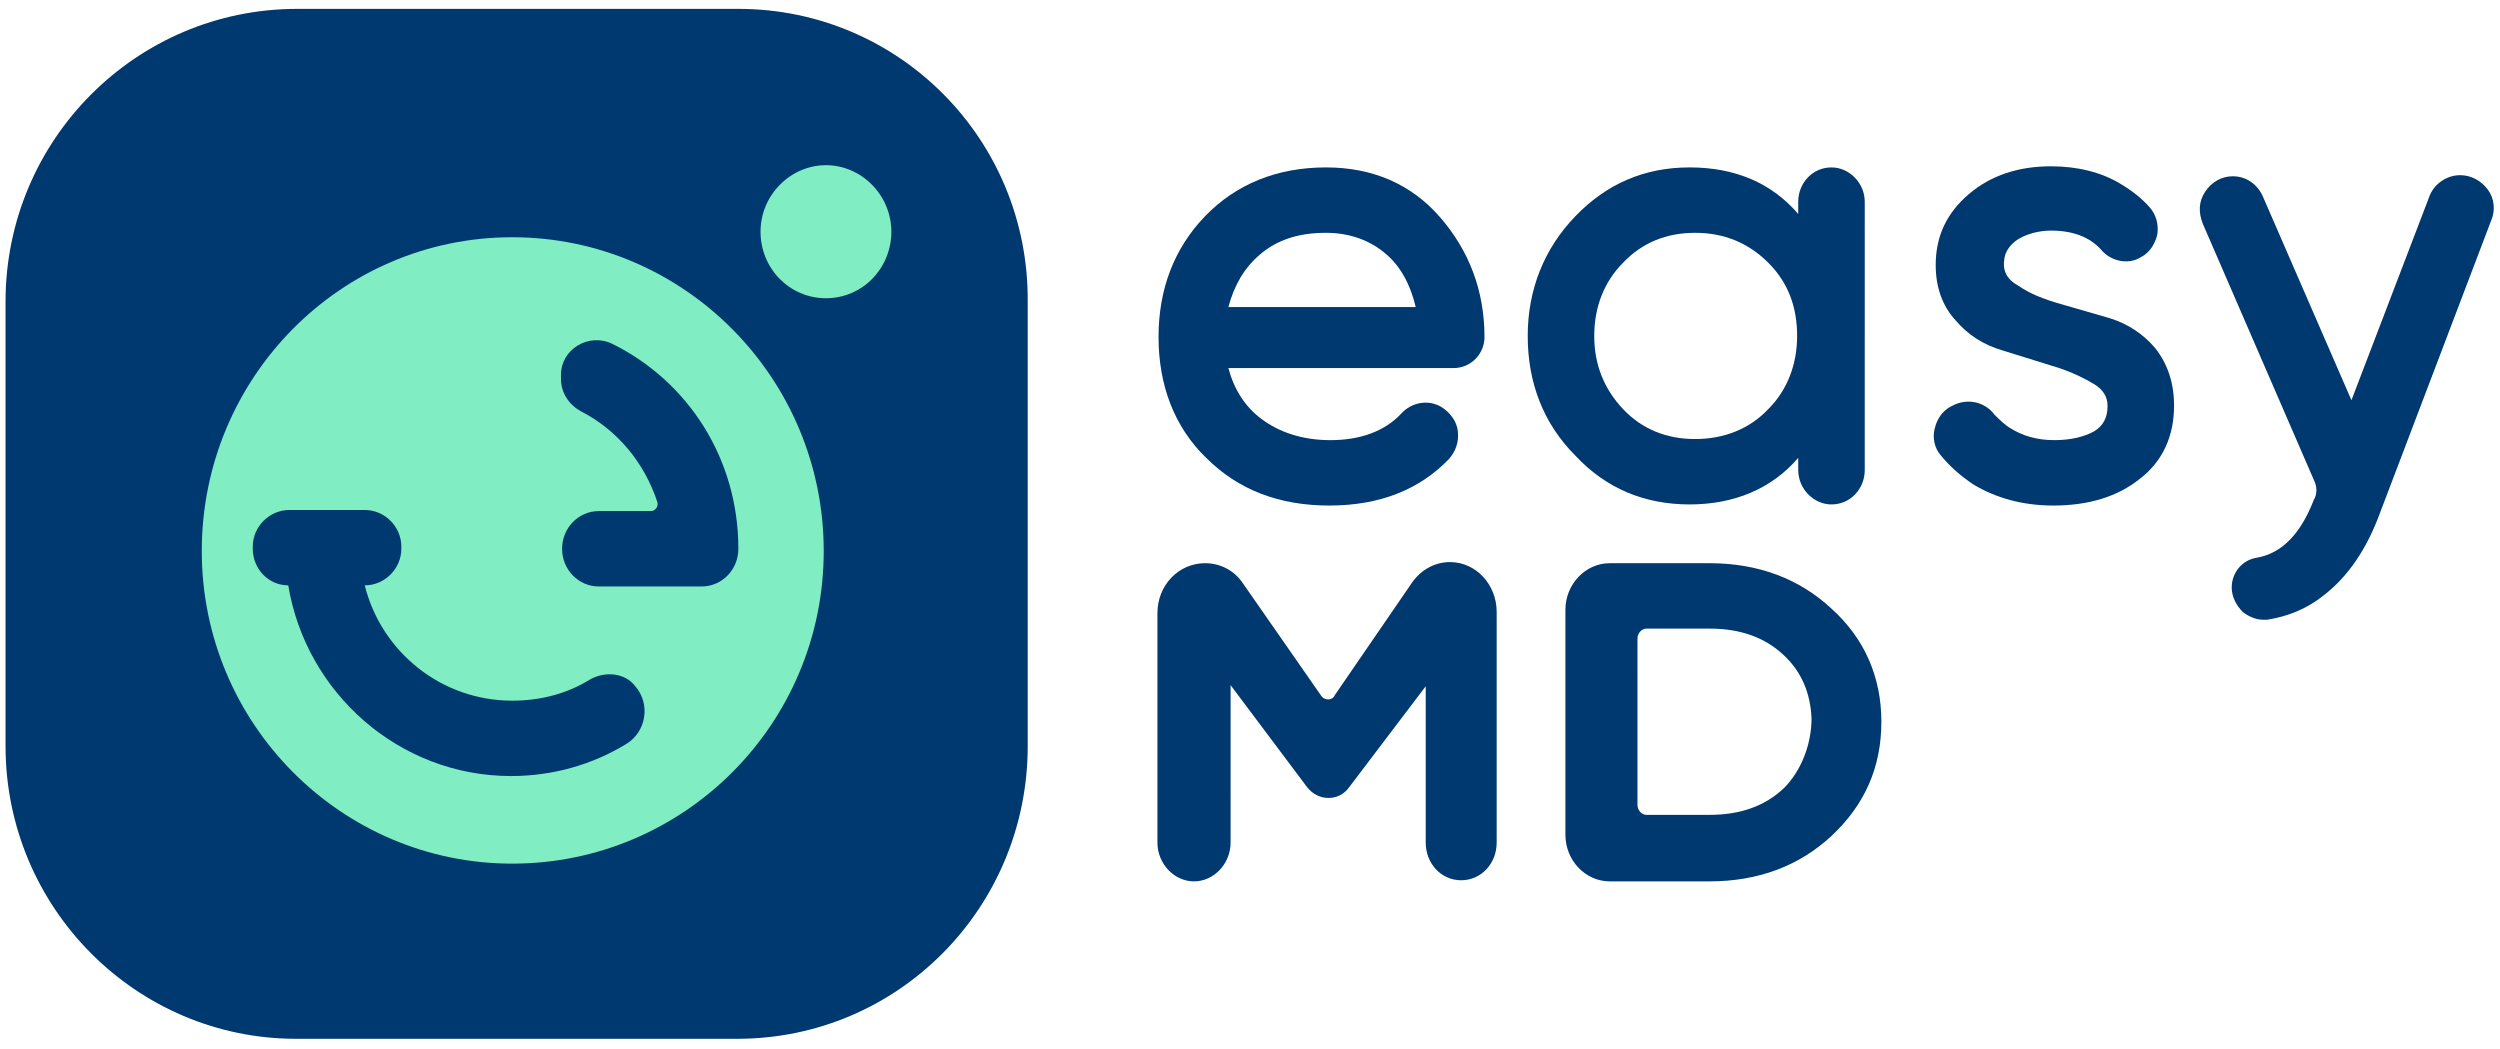 <?xml version="1.0" encoding="utf-8"?>
<!-- Generator: Adobe Illustrator 27.0.0, SVG Export Plug-In . SVG Version: 6.00 Build 0)  -->
<svg version="1.1" id="Layer_1" xmlns="http://www.w3.org/2000/svg" xmlns:xlink="http://www.w3.org/1999/xlink" x="0px" y="0px"
	 viewBox="0 0 225.5 94.6" style="enable-background:new 0 0 225.5 94.6;" xml:space="preserve">
<style type="text/css">
	.st0{fill:#003970;}
	.st1{fill:#80EEC2;}
</style>
<g>
	<g>
		<path class="st0" d="M66.6,0.8H26.8C12.3,0.8,0.5,12.6,0.5,27.2v40.1c0,14.6,11.8,26.4,26.2,26.4h39.8c14.5,0,26.2-11.8,26.2-26.4
			V27.2C92.8,12.6,81.1,0.8,66.6,0.8z"/>
		<path class="st1" d="M46.2,77.9c15.5,0,28.1-12.6,28.1-28.2S61.7,21.4,46.2,21.4S18.2,34.1,18.2,49.7S30.8,77.9,46.2,77.9z"/>
		<path class="st1" d="M74.5,26.9c3.3,0,5.9-2.7,5.9-6c0-3.3-2.7-6-5.9-6s-5.9,2.7-5.9,6C68.6,24.2,71.2,26.9,74.5,26.9z"/>
		<path class="st0" d="M55.2,31c-2.1-1-4.6,0.5-4.6,2.8v0.4c0,1.2,0.7,2.3,1.8,2.9c3.3,1.7,5.7,4.6,6.9,8.2c0.1,0.4-0.2,0.8-0.6,0.8
			H54c-1.8,0-3.3,1.5-3.3,3.4c0,1.9,1.5,3.4,3.3,3.4h9.3c1.8,0,3.3-1.5,3.3-3.4C66.6,41.4,62.1,34.4,55.2,31L55.2,31z"/>
		<path class="st0" d="M53.2,61.3c-2.1,1.3-4.5,1.9-7,1.9c-6.4,0-11.8-4.4-13.3-10.4h0c1.8,0,3.3-1.5,3.3-3.3v-0.2
			c0-1.8-1.5-3.3-3.3-3.3h-6.8c-1.8,0-3.3,1.5-3.3,3.3v0.2c0,1.8,1.4,3.3,3.2,3.3c1.6,9.7,10,17.2,20.1,17.2c3.7,0,7.3-1,10.4-2.9
			c1.8-1.1,2.2-3.6,0.8-5.2C56.4,60.7,54.6,60.5,53.2,61.3L53.2,61.3z"/>
		<path class="st0" d="M119.6,15.1c-4.4,0-8.1,1.5-10.9,4.4c-2.8,2.9-4.2,6.6-4.2,10.9s1.4,8.1,4.3,10.9c2.9,2.9,6.6,4.3,11.1,4.3
			c4.5,0,8.1-1.4,10.8-4.2c0.6-0.7,0.9-1.5,0.8-2.5c-0.1-0.9-0.7-1.7-1.5-2.2c-1.2-0.7-2.7-0.4-3.6,0.6c-1.5,1.6-3.7,2.4-6.4,2.4
			c-2.5,0-4.6-0.7-6.2-1.9c-1.5-1.1-2.5-2.7-3-4.6h20.3c1.6,0,2.8-1.3,2.8-2.8c0-4.2-1.4-7.8-4-10.8
			C127.3,16.6,123.8,15.1,119.6,15.1L119.6,15.1z M127.7,27.7h-16.9c0.5-1.9,1.4-3.5,2.8-4.7c1.6-1.4,3.6-2,6-2c2,0,3.9,0.6,5.4,1.9
			C126.3,24,127.2,25.6,127.7,27.7L127.7,27.7z"/>
		<path class="st0" d="M165.2,15.1c-1.7,0-3,1.4-3,3.1v1.1c-2.4-2.8-5.7-4.2-9.8-4.2c-4.1,0-7.5,1.5-10.3,4.4
			c-2.8,2.9-4.3,6.6-4.3,10.8c0,4.2,1.4,7.9,4.3,10.8c2.8,3,6.3,4.4,10.3,4.4c4,0,7.4-1.4,9.8-4.2v1.1c0,1.7,1.4,3.1,3,3.1
			c1.7,0,3-1.4,3-3.1V18.2C168.2,16.5,166.8,15.1,165.2,15.1z M162.1,30.3c0,2.6-0.9,4.9-2.6,6.6c-1.7,1.8-4,2.7-6.6,2.7
			c-2.6,0-4.8-0.9-6.5-2.7c-1.7-1.8-2.6-4-2.6-6.6c0-2.6,0.9-4.9,2.6-6.6c1.7-1.8,3.9-2.7,6.5-2.7c2.6,0,4.8,0.9,6.6,2.7
			C161.3,25.5,162.1,27.7,162.1,30.3z"/>
		<path class="st0" d="M190.3,28.7l-4.5-1.3c-1.4-0.4-2.7-0.9-3.7-1.6c-1.1-0.6-1.5-1.4-1.3-2.5c0.1-0.7,0.6-1.3,1.2-1.7
			c0.8-0.5,1.9-0.8,3-0.8c2,0,3.5,0.6,4.5,1.7c0.9,1.1,2.5,1.4,3.6,0.7c0.8-0.4,1.3-1.2,1.5-2.1c0.1-0.9-0.1-1.7-0.7-2.4
			c-0.7-0.8-1.6-1.5-2.6-2.1c-1.8-1.1-4-1.6-6.3-1.6c-2.9,0-5.4,0.8-7.4,2.5c-2,1.7-3,3.8-3,6.4c0,2,0.6,3.7,1.8,5
			c1.1,1.3,2.5,2.2,4.2,2.7l4.5,1.4c1.4,0.4,2.7,1,3.7,1.6c0.9,0.5,1.3,1.2,1.3,2c0,1.1-0.4,1.8-1.2,2.3c-0.9,0.5-2.1,0.8-3.6,0.8
			c-1.6,0-2.9-0.4-4-1.1c-0.5-0.3-1-0.8-1.4-1.2c-0.9-1.2-2.5-1.5-3.8-0.8l-0.2,0.1c-0.7,0.4-1.2,1.1-1.4,2c-0.2,0.8,0,1.7,0.5,2.3
			c0.8,1,1.8,1.9,3,2.7c2,1.2,4.4,1.9,7.2,1.9c3.2,0,5.8-0.8,7.8-2.4c2.1-1.6,3.1-3.9,3.1-6.6c0-2.1-0.6-3.8-1.7-5.2
			C193.3,30.1,191.9,29.2,190.3,28.7L190.3,28.7z"/>
		<path class="st0" d="M224.4,17.1c-0.6-0.8-1.5-1.3-2.5-1.3c-1.2,0-2.4,0.8-2.8,2l-7,18.3l-8-18.4c-0.5-1.1-1.5-1.8-2.7-1.8
			c-1,0-1.9,0.5-2.5,1.4c-0.6,0.9-0.6,1.9-0.2,2.9l10.1,23.3c0.2,0.5,0.2,1.1-0.1,1.6c-1.2,3.1-2.9,4.8-5.1,5.2
			c-1.4,0.2-2.3,1.4-2.3,2.7V53c0,0.8,0.4,1.6,1,2.2c0.5,0.4,1.2,0.7,1.8,0.7c0.1,0,0.3,0,0.4,0c1.9-0.3,3.6-1,5.1-2.2
			c2.2-1.7,3.9-4.2,5.1-7.5l10-26.3C225.1,19,225,17.9,224.4,17.1L224.4,17.1z"/>
		<path class="st0" d="M119.2,62.8l-7.1-10.2c-0.8-1.2-2.1-1.8-3.4-1.8c-2.4,0-4.3,2-4.3,4.5V76c0,1.9,1.5,3.5,3.3,3.5
			c1.8,0,3.3-1.6,3.3-3.5V61.8l6.9,9.2c1,1.3,2.9,1.3,3.8,0l6.9-9.1V76c0,1.9,1.4,3.4,3.2,3.4c1.8,0,3.2-1.5,3.2-3.4V55.2
			c0-2.5-1.9-4.5-4.2-4.5c-1.4,0-2.6,0.7-3.4,1.8l-7,10.2C120.2,63.2,119.5,63.2,119.2,62.8L119.2,62.8z"/>
		<path class="st0" d="M165.2,54.9c-2.9-2.7-6.6-4.1-11-4.1h-9c-2.2,0-4,1.9-4,4.2v20.3c0,2.3,1.8,4.2,4,4.2h9c4.4,0,8.1-1.4,11-4.1
			c3-2.8,4.5-6.2,4.5-10.3C169.7,61.1,168.2,57.6,165.2,54.9L165.2,54.9z M160.9,71.1c-1.7,1.6-3.9,2.4-6.7,2.4h-5.7
			c-0.4,0-0.8-0.4-0.8-0.9V57.6c0-0.5,0.4-0.9,0.8-0.9h5.7c2.8,0,5,0.8,6.7,2.4c1.6,1.5,2.4,3.4,2.5,5.7
			C163.4,67.1,162.5,69.5,160.9,71.1L160.9,71.1z"/>
	</g>
</g>
</svg>

